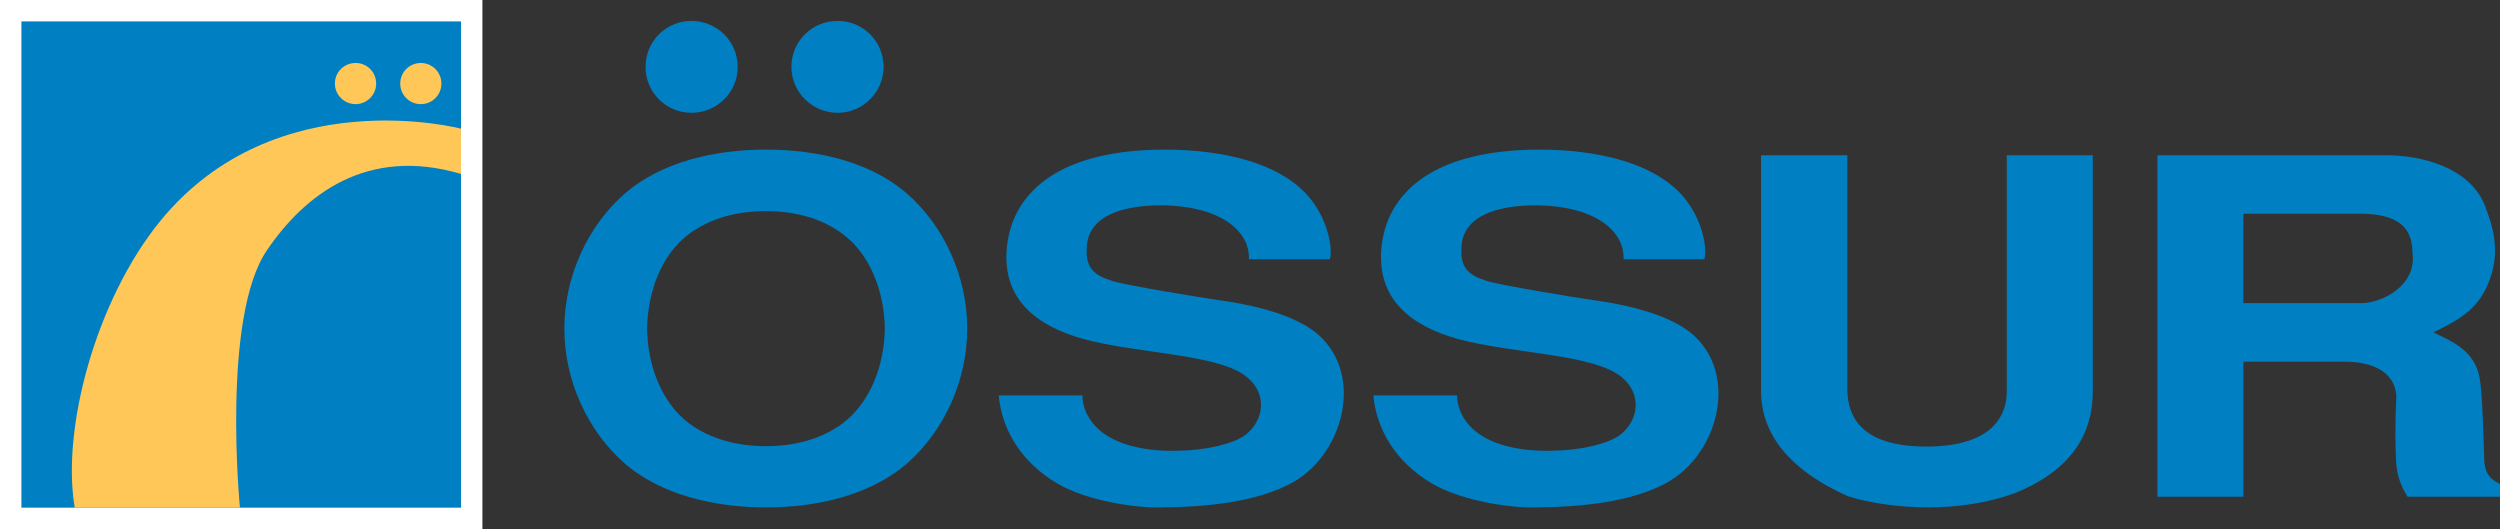 <?xml version="1.0" encoding="UTF-8"?>
<svg id="Layer_2" xmlns="http://www.w3.org/2000/svg" viewBox="0 0 663.29 140.4">
  <rect x="0" y="0" width="663.29" height="140.4" fill="#333333" stroke="none"/>
  <defs>
    <style>
      .cls-1 {
        fill: #007fc2;
      }

      .cls-2 {
        fill: #ffc757;
      }

      .cls-3 {
        fill: #fff;
      }
    </style>
  </defs>
  <g id="Layer_1-2" data-name="Layer_1">
    <path class="cls-1" d="M171.27,17.74c0-6.77,5.43-12.19,12.19-12.19s12.26,5.43,12.26,12.19-5.49,12.19-12.26,12.19-12.19-5.46-12.19-12.19"/>
    <path class="cls-1" d="M209.97,17.74c0-6.77,5.46-12.19,12.26-12.19s12.19,5.43,12.19,12.19-5.49,12.19-12.19,12.19-12.26-5.46-12.26-12.19"/>
    <path class="cls-1" d="M532.43,41.2v62.75c0,5.74-3.24,14.53-21.36,14.53s-20.68-8.79-20.93-14.53v-62.75h-22.92v62.46c0,8.98,4.55,19.68,23.05,28,6.05,1.87,13.63,2.96,21.42,2.96s15.81-1.22,22.7-3.71c18.4-7.36,20.86-19.27,20.86-27.26v-62.46h-22.83Z"/>
    <path class="cls-1" d="M256.63,87.19c0-13.63-6.05-27.35-16.4-36.18-9.32-7.86-22.86-11.32-36.99-11.32s-27.72,3.46-37.08,11.32c-10.35,8.83-16.43,22.55-16.43,36.18s6.08,27.29,16.43,36.14c9.36,7.8,22.92,11.29,37.08,11.29s27.66-3.49,36.99-11.29c10.35-8.86,16.4-22.52,16.4-36.14M203.24,118.38c-7.33,0-14.63-1.75-20.46-6.08-7.27-5.52-10.95-15.28-11.1-25.1.16-9.85,3.84-19.68,11.1-25.1,5.83-4.37,13.13-6.08,20.46-6.08s14.59,1.72,20.36,6.08c7.3,5.43,11.01,15.25,11.16,25.1-.16,9.82-3.87,19.58-11.16,25.1-5.77,4.33-13.07,6.08-20.36,6.08"/>
    <path class="cls-1" d="M572.41,131.79h22.8v-35.83h26.76c8.01,0,13.47,3.02,13.82,9.11-.34,6.58-.34,13.75,0,18.27.28,3.02,1.22,5.68,2.99,8.45h24.51v-3.37c-2.4-1.28-4.21-2.37-4.21-7.45-.16-4.55-.47-16.5-1.12-20.24-1.19-8.23-8.48-10.48-12.32-12.57,7.48-3.59,12.32-6.49,15.06-14.35,2.71-7.73.47-14.22-1.03-18.21-3.18-9.85-14.47-14.06-25.57-14.41h-61.69v90.59ZM595.21,56.7h30.9c10.23,0,13.94,3.77,13.94,10.26,1.31,8.89-8.23,13.47-13.6,13.47h-31.25v-23.73Z"/>
    <path class="cls-3" d="M0,140.4h127.99V0H0v140.4Z"/>
    <path class="cls-1" d="M5.68,5.68h116.63v129.01H5.68V5.68Z"/>
    <path class="cls-2" d="M122.31,46.15c-25.07-7.42-41.54,5.64-51.42,20.15-12.19,17.65-7.23,68.39-7.23,68.39H19.83c-3.56-20.68,5.46-54.98,22.8-76.19,30.56-37.27,79.68-24.36,79.68-24.36v12.01Z"/>
    <path class="cls-2" d="M88.85,22.17c0-3.03,2.43-5.46,5.49-5.46s5.46,2.43,5.46,5.46-2.46,5.46-5.46,5.46-5.49-2.43-5.49-5.46"/>
    <path class="cls-2" d="M106.19,22.17c0-3.03,2.43-5.46,5.46-5.46s5.46,2.43,5.46,5.46-2.43,5.46-5.46,5.46-5.46-2.43-5.46-5.46"/>
    <path class="cls-1" d="M352.83,68.8c.87-2.99-.62-11.41-6.42-17.53-10.76-11.2-31.5-11.57-37.45-11.57-27.1,0-39.89,10.7-41.73,25.14-1.84,14.63,8.08,21.71,20.11,25.07,14.31,3.96,36.24,3.96,43.53,10.17,5.52,4.49,4.43,11.57-.44,15.31-2.9,2.21-10.04,4.09-17.68,4.18-7.64.28-15.81-1.09-20.86-5.3-3.8-3.24-4.71-6.99-4.71-9.36h-22.2c.75,8.61,5.61,17.53,15.53,23.36,8.2,4.86,21.58,6.52,27.22,6.36,12.35-.09,25.29-1.37,34.74-6.36,13.85-7.3,19.8-28.78,7.02-39.73-7.02-5.86-20.15-8.11-26.23-8.92-4.27-.62-24.29-3.87-27.97-5.02-5.05-1.59-7.52-3.43-6.89-9.7.75-7.42,8.98-10.51,20.15-10.42,15.66.28,23.11,7.02,22.8,14.31h21.49Z"/>
    <path class="cls-1" d="M452.19,68.8c.9-2.99-.59-11.41-6.39-17.53-10.76-11.2-31.5-11.57-37.45-11.57-27.1,0-39.89,10.7-41.73,25.14-1.84,14.63,8.08,21.71,20.08,25.07,14.35,3.96,36.27,3.96,43.57,10.17,5.52,4.49,4.43,11.57-.44,15.31-2.93,2.21-10.04,4.09-17.68,4.18-7.64.28-15.84-1.09-20.86-5.3-3.8-3.24-4.71-6.99-4.71-9.36h-22.2c.75,8.61,5.61,17.53,15.53,23.36,8.2,4.86,21.58,6.52,27.22,6.36,12.35-.09,25.29-1.37,34.74-6.36,13.85-7.3,19.8-28.78,7.02-39.73-7.02-5.86-20.15-8.11-26.23-8.92-4.27-.62-24.29-3.87-28-5.02-5.02-1.59-7.48-3.43-6.86-9.7.75-7.42,8.98-10.51,20.15-10.42,15.66.28,23.11,7.02,22.8,14.31h21.46Z"/>
  </g>
</svg>